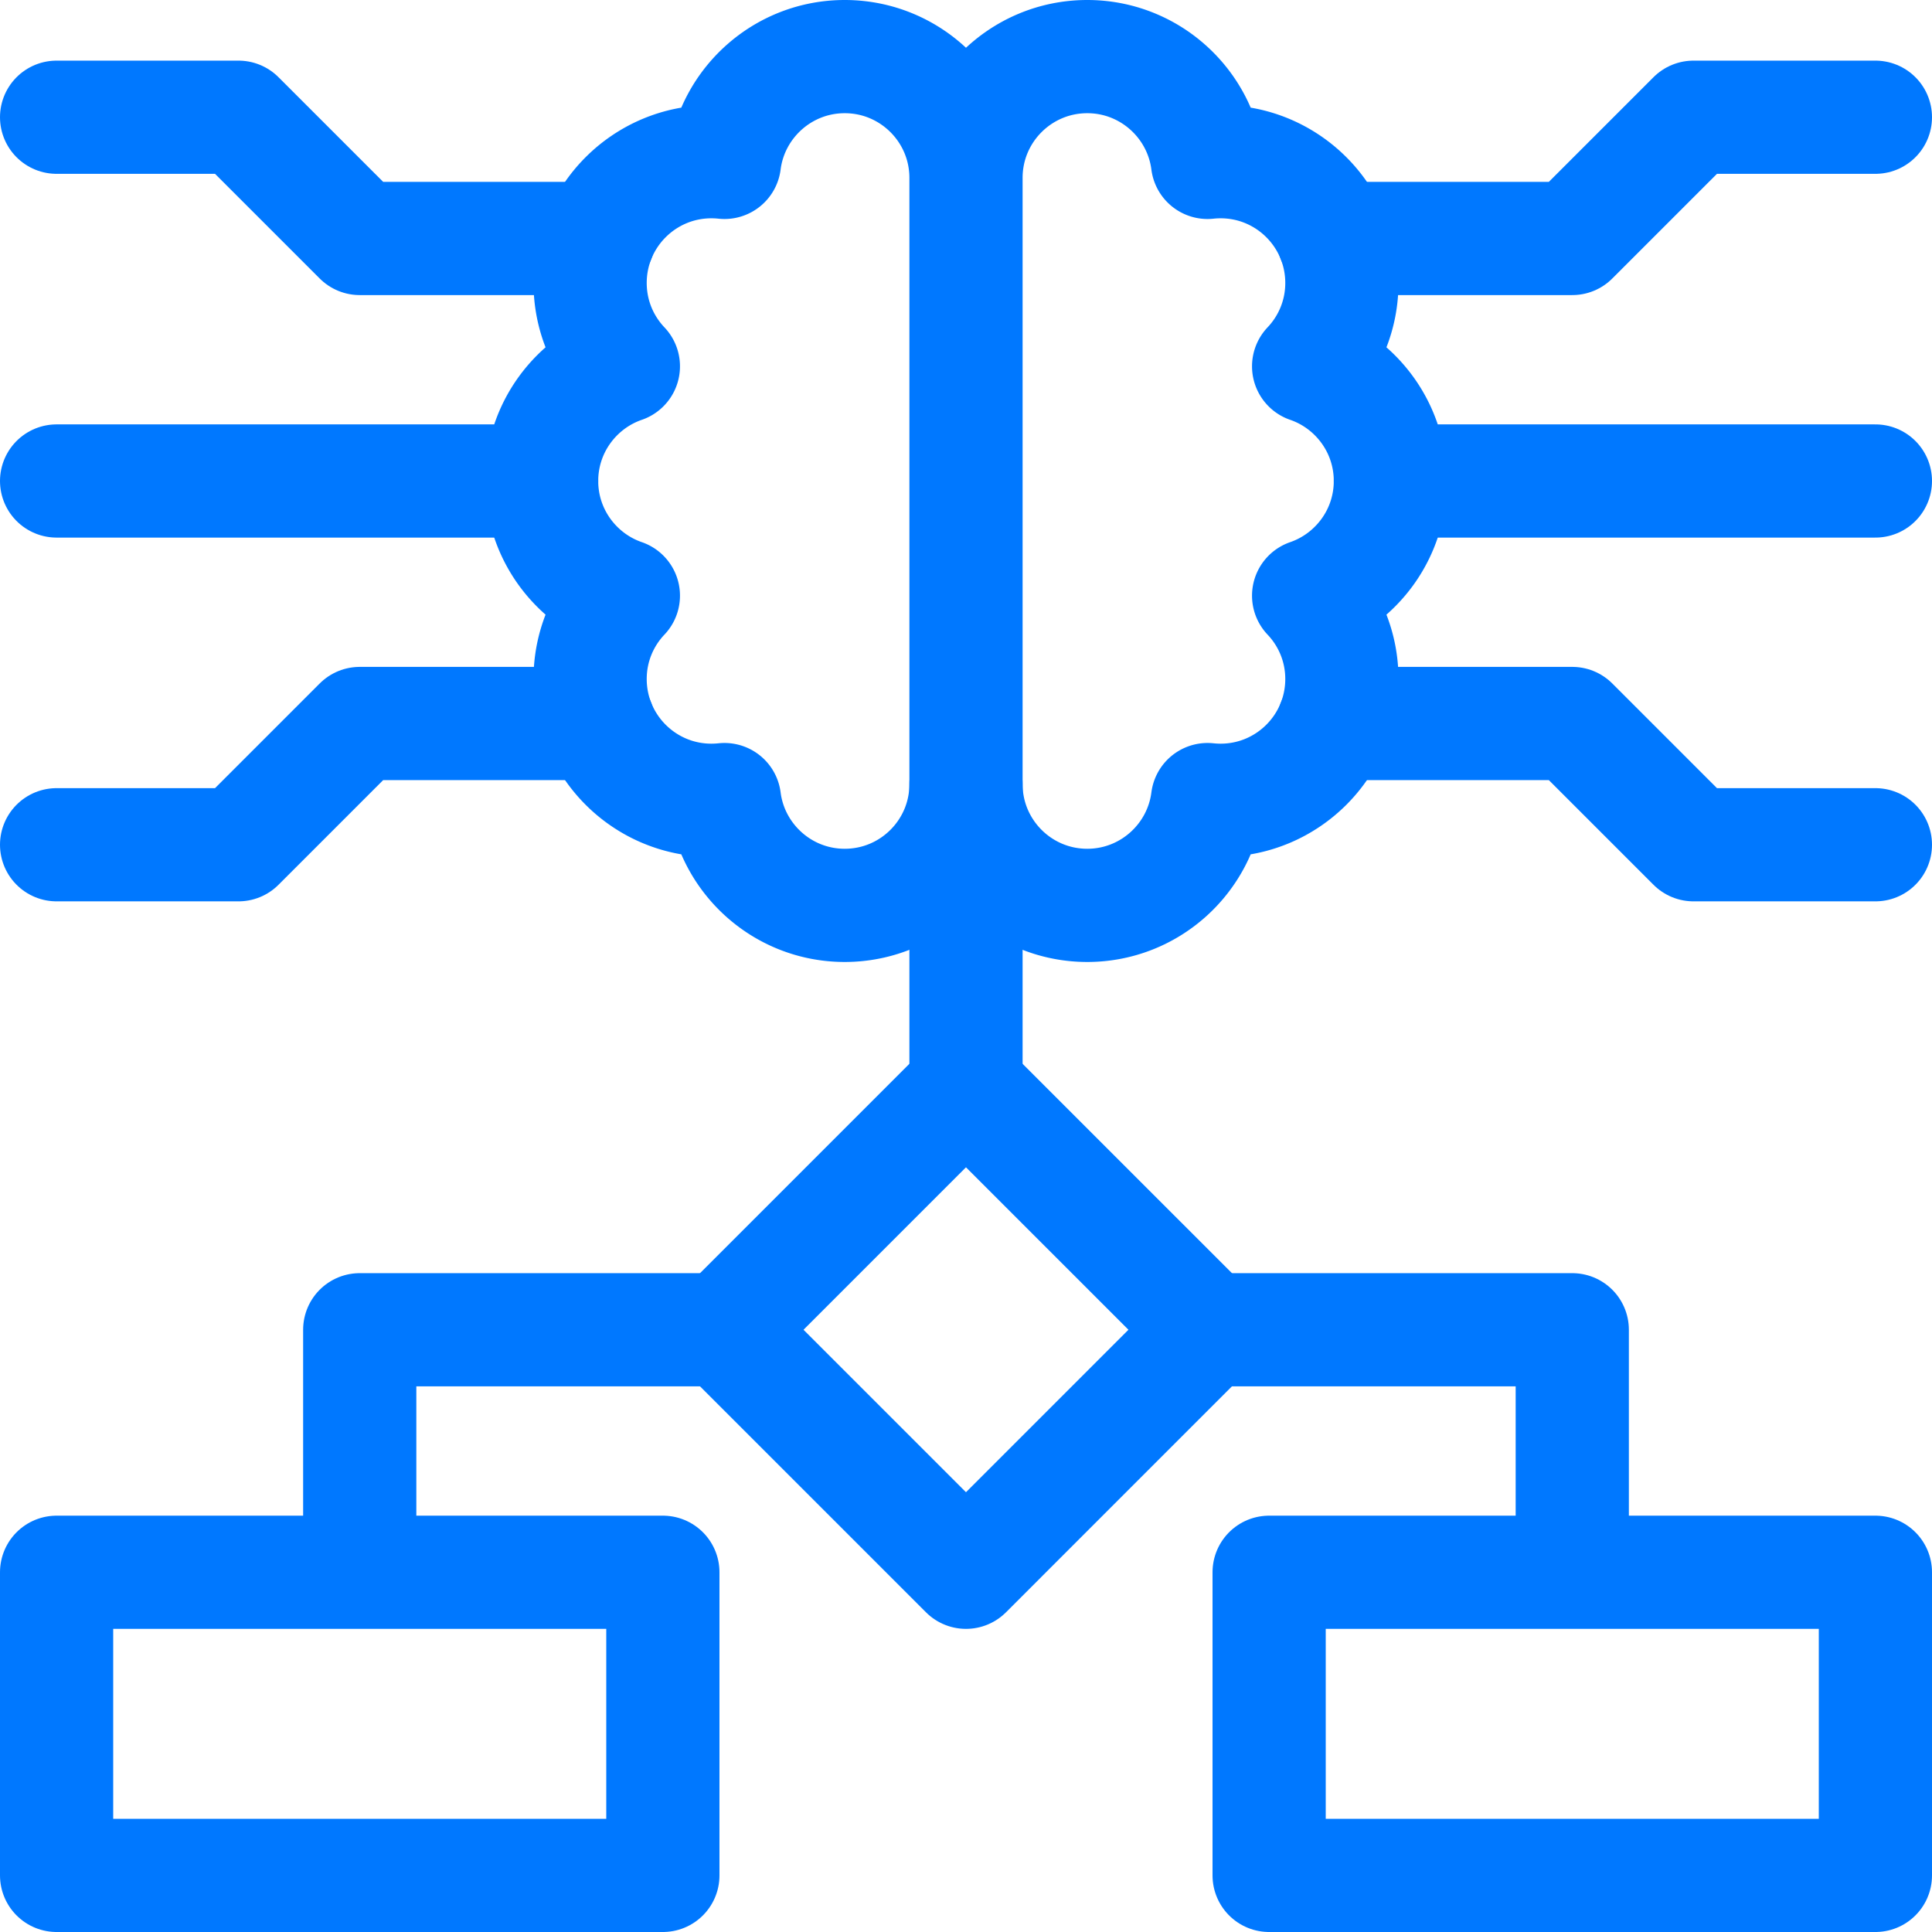 <?xml version="1.0" encoding="UTF-8"?> <svg xmlns="http://www.w3.org/2000/svg" xmlns:xlink="http://www.w3.org/1999/xlink" xmlns:svgjs="http://svgjs.com/svgjs" width="512" height="512" x="0" y="0" viewBox="0 0 512 512" style="enable-background:new 0 0 512 512" xml:space="preserve" class=""> <g> <path d="M256 207.8c0 17.738-14.396 32.133-32.133 32.133-16.348 0-29.86-12.235-31.876-28.036a33.14 33.14 0 0 1-3.47.185c-17.737 0-32.133-14.396-32.133-32.133 0-8.556 3.35-16.332 8.813-22.092-12.605-4.346-21.666-16.316-21.666-30.39s9.062-26.044 21.666-30.39c-5.463-5.76-8.813-13.536-8.813-22.092 0-17.738 14.396-32.133 32.133-32.133 1.173 0 2.33.064 3.47.185C194.007 27.235 207.519 15 223.867 15 241.604 15 256 29.396 256 47.133V207.8zM256 207.8c0 17.738 14.396 32.133 32.133 32.133 16.348 0 29.86-12.235 31.876-28.036 1.14.12 2.298.185 3.47.185 17.737 0 32.133-14.396 32.133-32.133 0-8.556-3.35-16.332-8.813-22.092 12.605-4.346 21.666-16.316 21.666-30.39s-9.062-26.044-21.666-30.39c5.463-5.76 8.813-13.536 8.813-22.092 0-17.738-14.396-32.133-32.133-32.133-1.173 0-2.33.064-3.47.185C317.993 27.235 304.481 15 288.133 15 270.396 15 256 29.396 256 47.133V207.8z" style="stroke-width:30;stroke-linecap:round;stroke-linejoin:round;stroke-miterlimit:10;" fill="none" stroke="#0078ff" stroke-width="30" stroke-linecap="round" stroke-linejoin="round" stroke-miterlimit="10" data-original="#000000" class=""></path> <path d="M353.38 63.2h63.287L448.8 31.067H497M353.38 191.733h63.287l32.133 32.134H497M158.62 63.2H95.333L63.2 31.067H15M158.62 191.733H95.333L63.2 223.867H15M497 127.467H368.467M15 127.467h128.533" style="stroke-width:30;stroke-linecap:round;stroke-linejoin:round;stroke-miterlimit:10;" fill="none" stroke="#0078ff" stroke-width="30" stroke-linecap="round" stroke-linejoin="round" stroke-miterlimit="10" data-original="#000000" class=""></path> <path d="M210.557 306.957h90.887v90.887h-90.887z" style="stroke-width:30;stroke-linecap:round;stroke-linejoin:round;stroke-miterlimit:10;" transform="rotate(-45.001 255.997 352.405)" fill="none" stroke="#0078ff" stroke-width="30" stroke-linecap="round" stroke-linejoin="round" stroke-miterlimit="10" data-original="#000000" class=""></path> <path d="M15 416.667h160.667V497H15zM336.333 416.667H497V497H336.333zM95.333 416.667V352.4h96.4M416.667 416.667V352.4h-96.4M256 288.133V207.8" style="stroke-width:30;stroke-linecap:round;stroke-linejoin:round;stroke-miterlimit:10;" fill="none" stroke="#0078ff" stroke-width="30" stroke-linecap="round" stroke-linejoin="round" stroke-miterlimit="10" data-original="#000000" class=""></path> </g> </svg> 